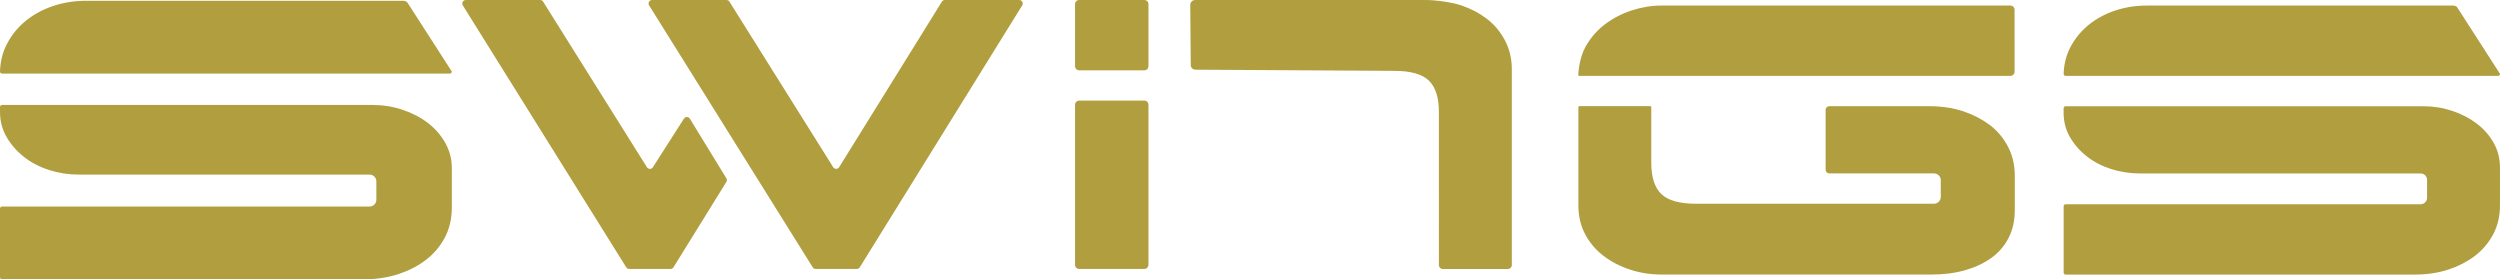 <svg id="Ebene_2" data-sanitized-data-name="Ebene 2" data-name="Ebene 2" xmlns="http://www.w3.org/2000/svg" viewBox="0 0 665.46 74.35">
  <defs>
    <style>
      .cls-1 {
        fill: #b09e3f;
        stroke-width: 0px;
      }
    </style>
  </defs>
  <g id="Layer_1" data-sanitized-data-name="Layer 1" data-name="Layer 1">
    <path class="cls-1" d="M193.33,48.45l-14.06,22.7c-.17.28-.47.44-.8.44h-10.98c-.32,0-.62-.17-.8-.44L123.19,1.43c-.39-.62.06-1.43.8-1.43h19.79c.32,0,.62.17.79.44l27.63,44.07c.37.58,1.21.59,1.59,0l8.26-12.92c.37-.58,1.23-.58,1.59.02l9.71,15.85c.19.3.18.68,0,.98h-.02ZM249.87,1.81l-26.5,42.69c-.37.59-1.22.59-1.59,0L194.16.44c-.17-.27-.47-.44-.79-.44h-19.79c-.74,0-1.19.81-.8,1.43l13.68,21.9,29.87,47.82c.17.27.47.44.79.44h10.95c.32,0,.62-.17.79-.44L272.1,1.43C272.49.81,272.04,0,271.3,0h-19.79c-.32,0-.63.17-.8.44l-.85,1.36h0ZM304.6,18.72h-17.34c-.61,0-1.1-.49-1.1-1.1V1.1c0-.61.49-1.1,1.1-1.1h17.34c.61,0,1.1.49,1.1,1.1v16.52c0,.61-.49,1.1-1.1,1.1ZM286.16,70.49V27.88c0-.61.49-1.1,1.1-1.1h17.34c.61,0,1.1.49,1.1,1.1v42.61c0,.61-.49,1.1-1.1,1.1h-17.34c-.61,0-1.1-.49-1.1-1.1ZM318.11,0h61.33c2.71,0,7.07.59,9.63,1.47s4.67,2,6.59,3.45c2.05,1.55,3.69,3.48,4.92,5.81,1.23,2.32,1.84,4.9,1.84,7.72v52.1c0,.58-.47,1.05-1.05,1.05h-17.31c-.58,0-1.05-.47-1.05-1.05V29.79c0-3.83-.89-6.6-2.66-8.33-1.78-1.73-4.85-2.6-9.22-2.6l-52.94-.31c-.68,0-1.23-.55-1.23-1.23l-.13-16.02c0-.71.57-1.29,1.28-1.29h0ZM119.72,19.6H.56c-.31,0-.56-.26-.56-.57.08-2.7.71-5.18,1.9-7.43,1.27-2.41,2.97-4.46,5.09-6.16s4.55-2.99,7.29-3.89S19.89.21,22.91.21h84.5c.3,0,.93.18,1.09.55l11.77,18.28c0,.3-.25.55-.55.55h0ZM100.18,48.26c0-.98-.8-1.78-1.78-1.78H21.08c-2.74,0-5.38-.4-7.92-1.2-2.55-.8-4.79-1.96-6.72-3.47-1.93-1.51-3.49-3.28-4.67-5.31-1.18-2.03-1.77-4.27-1.77-6.72v-1.29c0-.3.25-.55.55-.55h98.64c2.74,0,5.38.42,7.92,1.27,2.55.85,4.79,2,6.72,3.47,1.93,1.46,3.49,3.23,4.67,5.31s1.77,4.34,1.77,6.79v10.47c0,3.02-.64,5.71-1.91,8.07-1.27,2.36-2.97,4.34-5.09,5.94-2.04,1.54-4.4,2.76-7.06,3.65-3.03,1.01-6.22,1.44-9.41,1.44H.55c-.3,0-.55-.25-.55-.55v-18.28c0-.3.25-.55.55-.55h97.85c.98,0,1.78-.8,1.78-1.78v-4.93ZM664.92,20.2h-115.07c-.3,0-.55-.25-.54-.55.07-2.61.69-5,1.84-7.17,1.23-2.32,2.87-4.3,4.92-5.94,2.05-1.64,4.4-2.89,7.04-3.76,2.64-.87,5.42-1.3,8.34-1.3h81.6c.29,0,.9.17,1.05.53l11.36,17.65c0,.29-.24.53-.53.53h0ZM646.05,47.89c0-.95-.77-1.72-1.72-1.72h-74.67c-2.64,0-5.19-.39-7.65-1.16-2.46-.77-4.62-1.89-6.49-3.35s-3.37-3.17-4.51-5.12c-1.14-1.96-1.71-4.12-1.71-6.49v-1.24c0-.29.24-.53.53-.53h95.26c2.64,0,5.19.41,7.65,1.23s4.62,1.94,6.49,3.35,3.37,3.12,4.51,5.12,1.71,4.19,1.71,6.56v10.11c0,2.92-.61,5.51-1.84,7.79-1.23,2.28-2.87,4.19-4.92,5.74-1.97,1.49-4.25,2.67-6.81,3.52-2.92.98-6.01,1.39-9.09,1.39h-92.95c-.29,0-.53-.24-.53-.53v-17.66c0-.29.24-.53.53-.53h94.49c.95,0,1.72-.77,1.72-1.72v-4.76h0ZM535.16,1.48h-92.91c-2.64,0-5.28.43-7.93,1.3-2.64.87-5.01,2.1-7.11,3.69-2.1,1.59-3.8,3.55-5.12,5.88-1.68,2.95-1.94,6.76-1.98,7.65,0,.11.08.19.19.19h114.84c.61,0,1.11-.49,1.11-1.1V2.59c0-.61-.5-1.11-1.11-1.11h.02ZM529.5,33.19c-1.97-1.49-4.25-2.67-6.81-3.53-2.92-.98-6.01-1.39-9.09-1.39h-26.68c-.54,0-.97.44-.97.97v15.95c0,.54.44.97.97.97h27.88c.99,0,1.8.8,1.8,1.8v4.47c0,.99-.81,1.8-1.8,1.8h-63.38c-4.37,0-7.45-.87-9.22-2.6-1.78-1.73-2.66-4.51-2.66-8.34v-14.72c.01-.18-.13-.32-.31-.32h-18.77c-.18,0-.32.15-.32.32v26.06c0,2.92.61,5.51,1.84,7.79s2.87,4.19,4.92,5.74c2.05,1.55,4.4,2.76,7.04,3.62,2.64.87,5.42,1.3,8.34,1.3h71.88c3.28,0,6.26-.39,8.95-1.16,2.69-.77,5.01-1.87,6.97-3.28,1.96-1.41,3.48-3.19,4.58-5.33,1.09-2.14,1.64-4.58,1.64-7.31v-9.29c0-2.82-.61-5.4-1.84-7.72-1.23-2.32-2.87-4.26-4.92-5.81h-.04Z"></path>
  </g>
</svg>